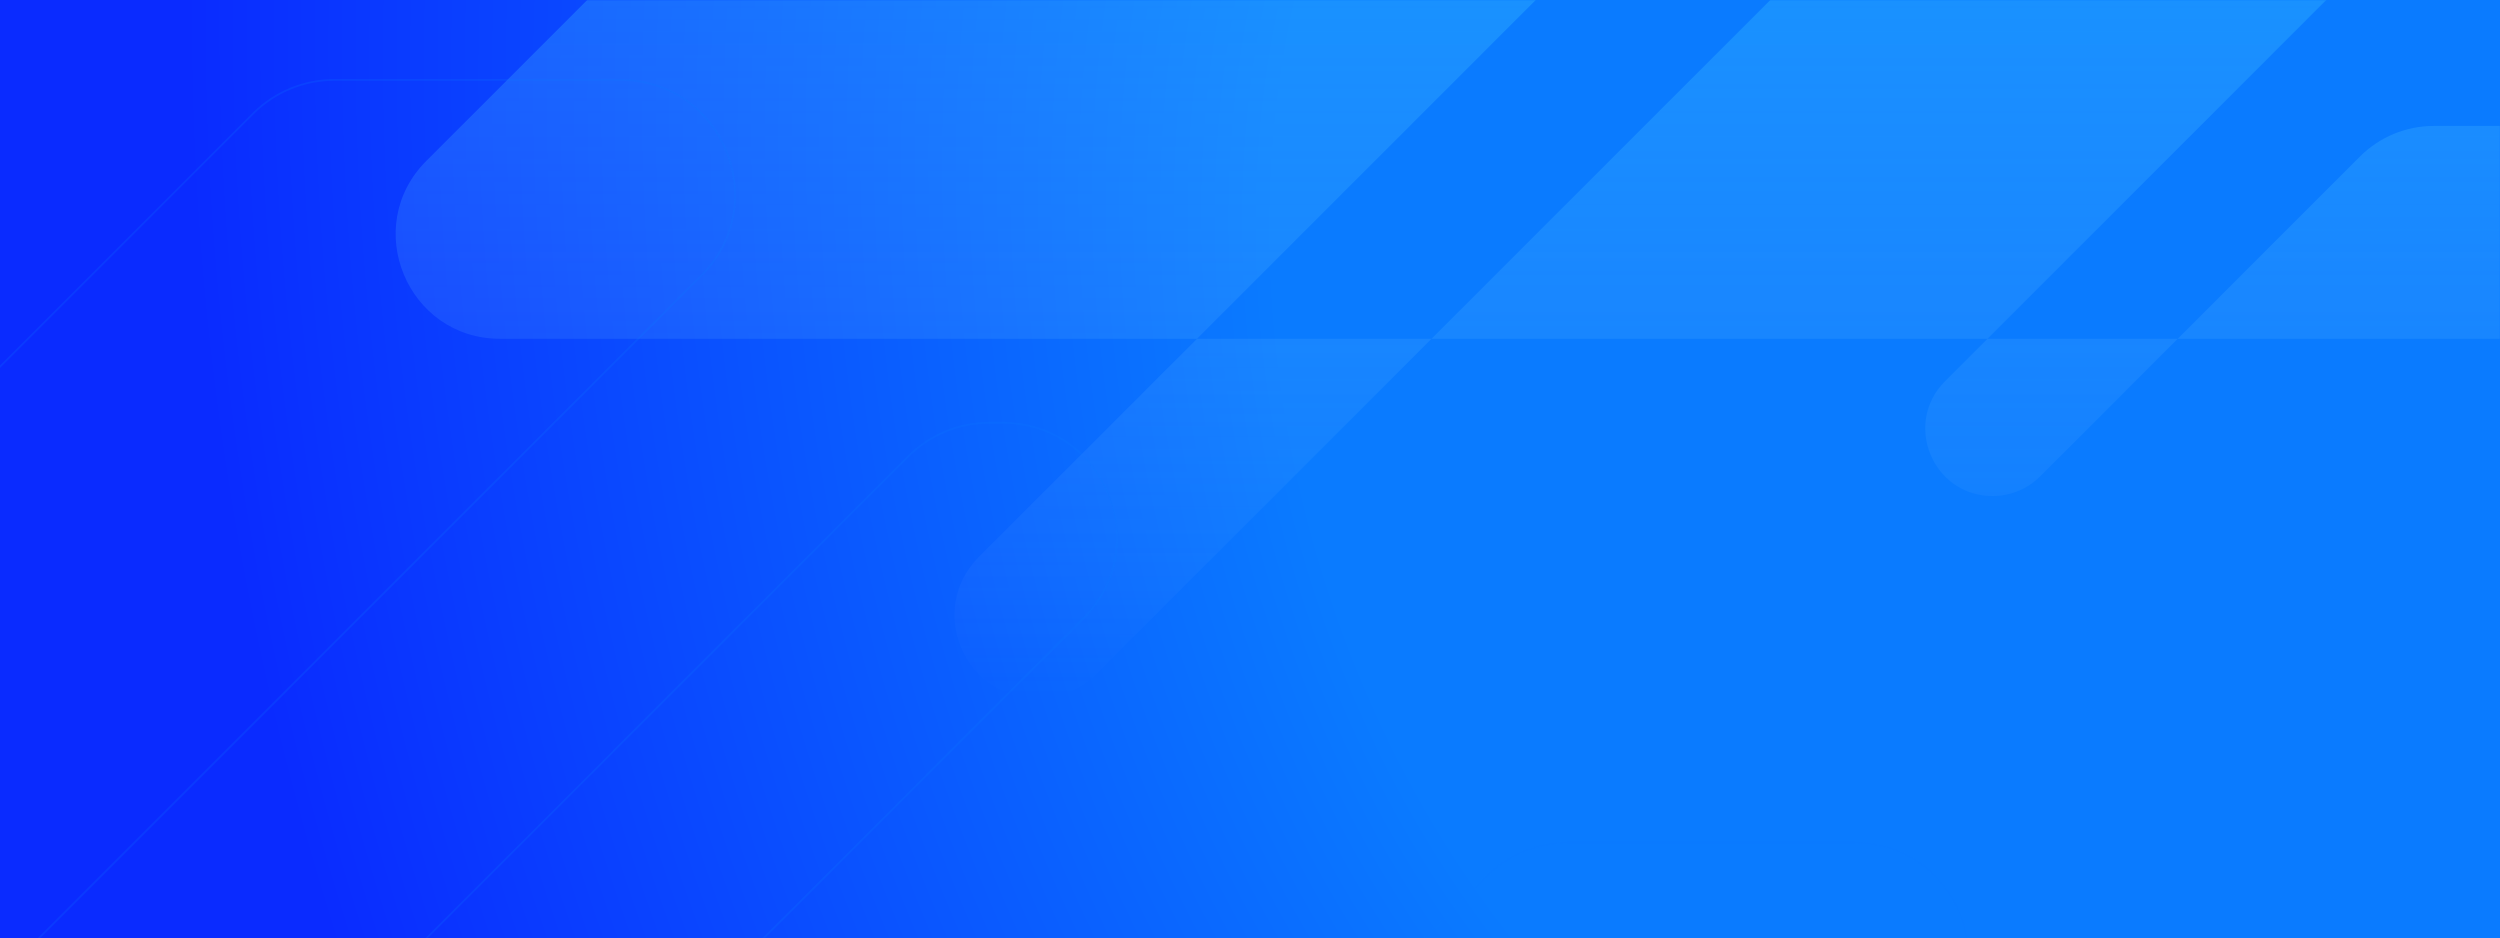 <?xml version="1.0" encoding="UTF-8"?> <svg xmlns="http://www.w3.org/2000/svg" width="1439" height="540" viewBox="0 0 1439 540" fill="none"> <rect x="-1" width="1440" height="540" fill="url(#paint0_radial_2501_25798)"></rect> <mask id="mask0_2501_25798" style="mask-type:alpha" maskUnits="userSpaceOnUse" x="-1" y="0" width="1440" height="540"> <rect x="-1" width="1440" height="540" fill="#0A2BFF"></rect> </mask> <g mask="url(#mask0_2501_25798)"> <path d="M245.426 92.574L599.426 -261.426C610.679 -272.679 625.94 -279 641.853 -279H1018.15C1071.6 -279 1098.37 -214.371 1060.57 -176.574L689 195H824L1145.43 -126.426C1156.68 -137.679 1171.94 -144 1187.85 -144H1338.15C1391.6 -144 1418.37 -79.371 1380.57 -41.574L1144 195H1253.5L1358.43 90.074C1369.68 78.821 1384.94 72.5 1400.85 72.5H1618.15C1671.6 72.5 1698.37 137.129 1660.57 174.926L1658.07 177.426C1646.82 188.679 1631.56 195 1615.65 195H1253.5L1174.34 274.161C1167.08 281.421 1157.23 285.5 1146.96 285.5C1112.47 285.5 1095.2 243.799 1119.59 219.411L1144 195H824L630.98 388.02C622.029 396.971 609.888 402 597.23 402C554.707 402 533.412 350.588 563.48 320.52L689 195H287.853C234.399 195 207.629 130.371 245.426 92.574Z" fill="url(#paint1_linear_2501_25798)" fill-opacity="0.4"></path> <path opacity="0.2" d="M211.234 574.298L128.868 656.678C116.499 669.05 99.722 676 82.229 676H45.629C-8.25 676 -37.467 616.262 -9.922 574.298M211.234 574.298L522.802 262.678C535.172 250.306 551.948 243.356 569.441 243.356H576.91C635.672 243.356 665.1 314.414 623.549 355.971L405.259 574.298H211.234ZM211.234 574.298H-9.922M-9.922 574.298H-203.91C-262.672 574.298 -292.1 503.241 -250.549 461.683L145.745 65.322C158.115 52.95 174.891 46 192.384 46H357.052C415.814 46 445.242 117.058 403.691 158.615L-1.01 563.385C-4.463 566.838 -7.426 570.495 -9.922 574.298Z" stroke="#0A7BFF"></path> <path opacity="0.2" d="M921.234 1013.3L838.868 1095.68C826.499 1108.05 809.722 1115 792.229 1115H755.629C701.75 1115 672.533 1055.26 700.078 1013.3M921.234 1013.3L1232.8 701.678C1245.17 689.306 1261.95 682.356 1279.44 682.356H1286.91C1345.67 682.356 1375.1 753.414 1333.55 794.971L1115.26 1013.3H921.234ZM921.234 1013.3H700.078M700.078 1013.3H506.09C447.328 1013.3 417.9 942.241 459.451 900.683L855.745 504.322C868.115 491.95 884.891 485 902.384 485H1067.05C1125.81 485 1155.24 556.058 1113.69 597.615L708.99 1002.38C705.537 1005.84 702.574 1009.5 700.078 1013.3Z" stroke="#0A7BFF"></path> </g> <defs> <radialGradient id="paint0_radial_2501_25798" cx="0" cy="0" r="1" gradientUnits="userSpaceOnUse" gradientTransform="translate(1127 210.938) rotate(163.737) scale(1175.02 1561.42)"> <stop offset="0.324" stop-color="#0A7BFF"></stop> <stop offset="0.847" stop-color="#0A2BFF"></stop> </radialGradient> <linearGradient id="paint1_linear_2501_25798" x1="953" y1="-279" x2="953" y2="402" gradientUnits="userSpaceOnUse"> <stop stop-color="#00E0FF"></stop> <stop offset="1" stop-color="#B1CCFF" stop-opacity="0"></stop> </linearGradient> </defs> </svg> 